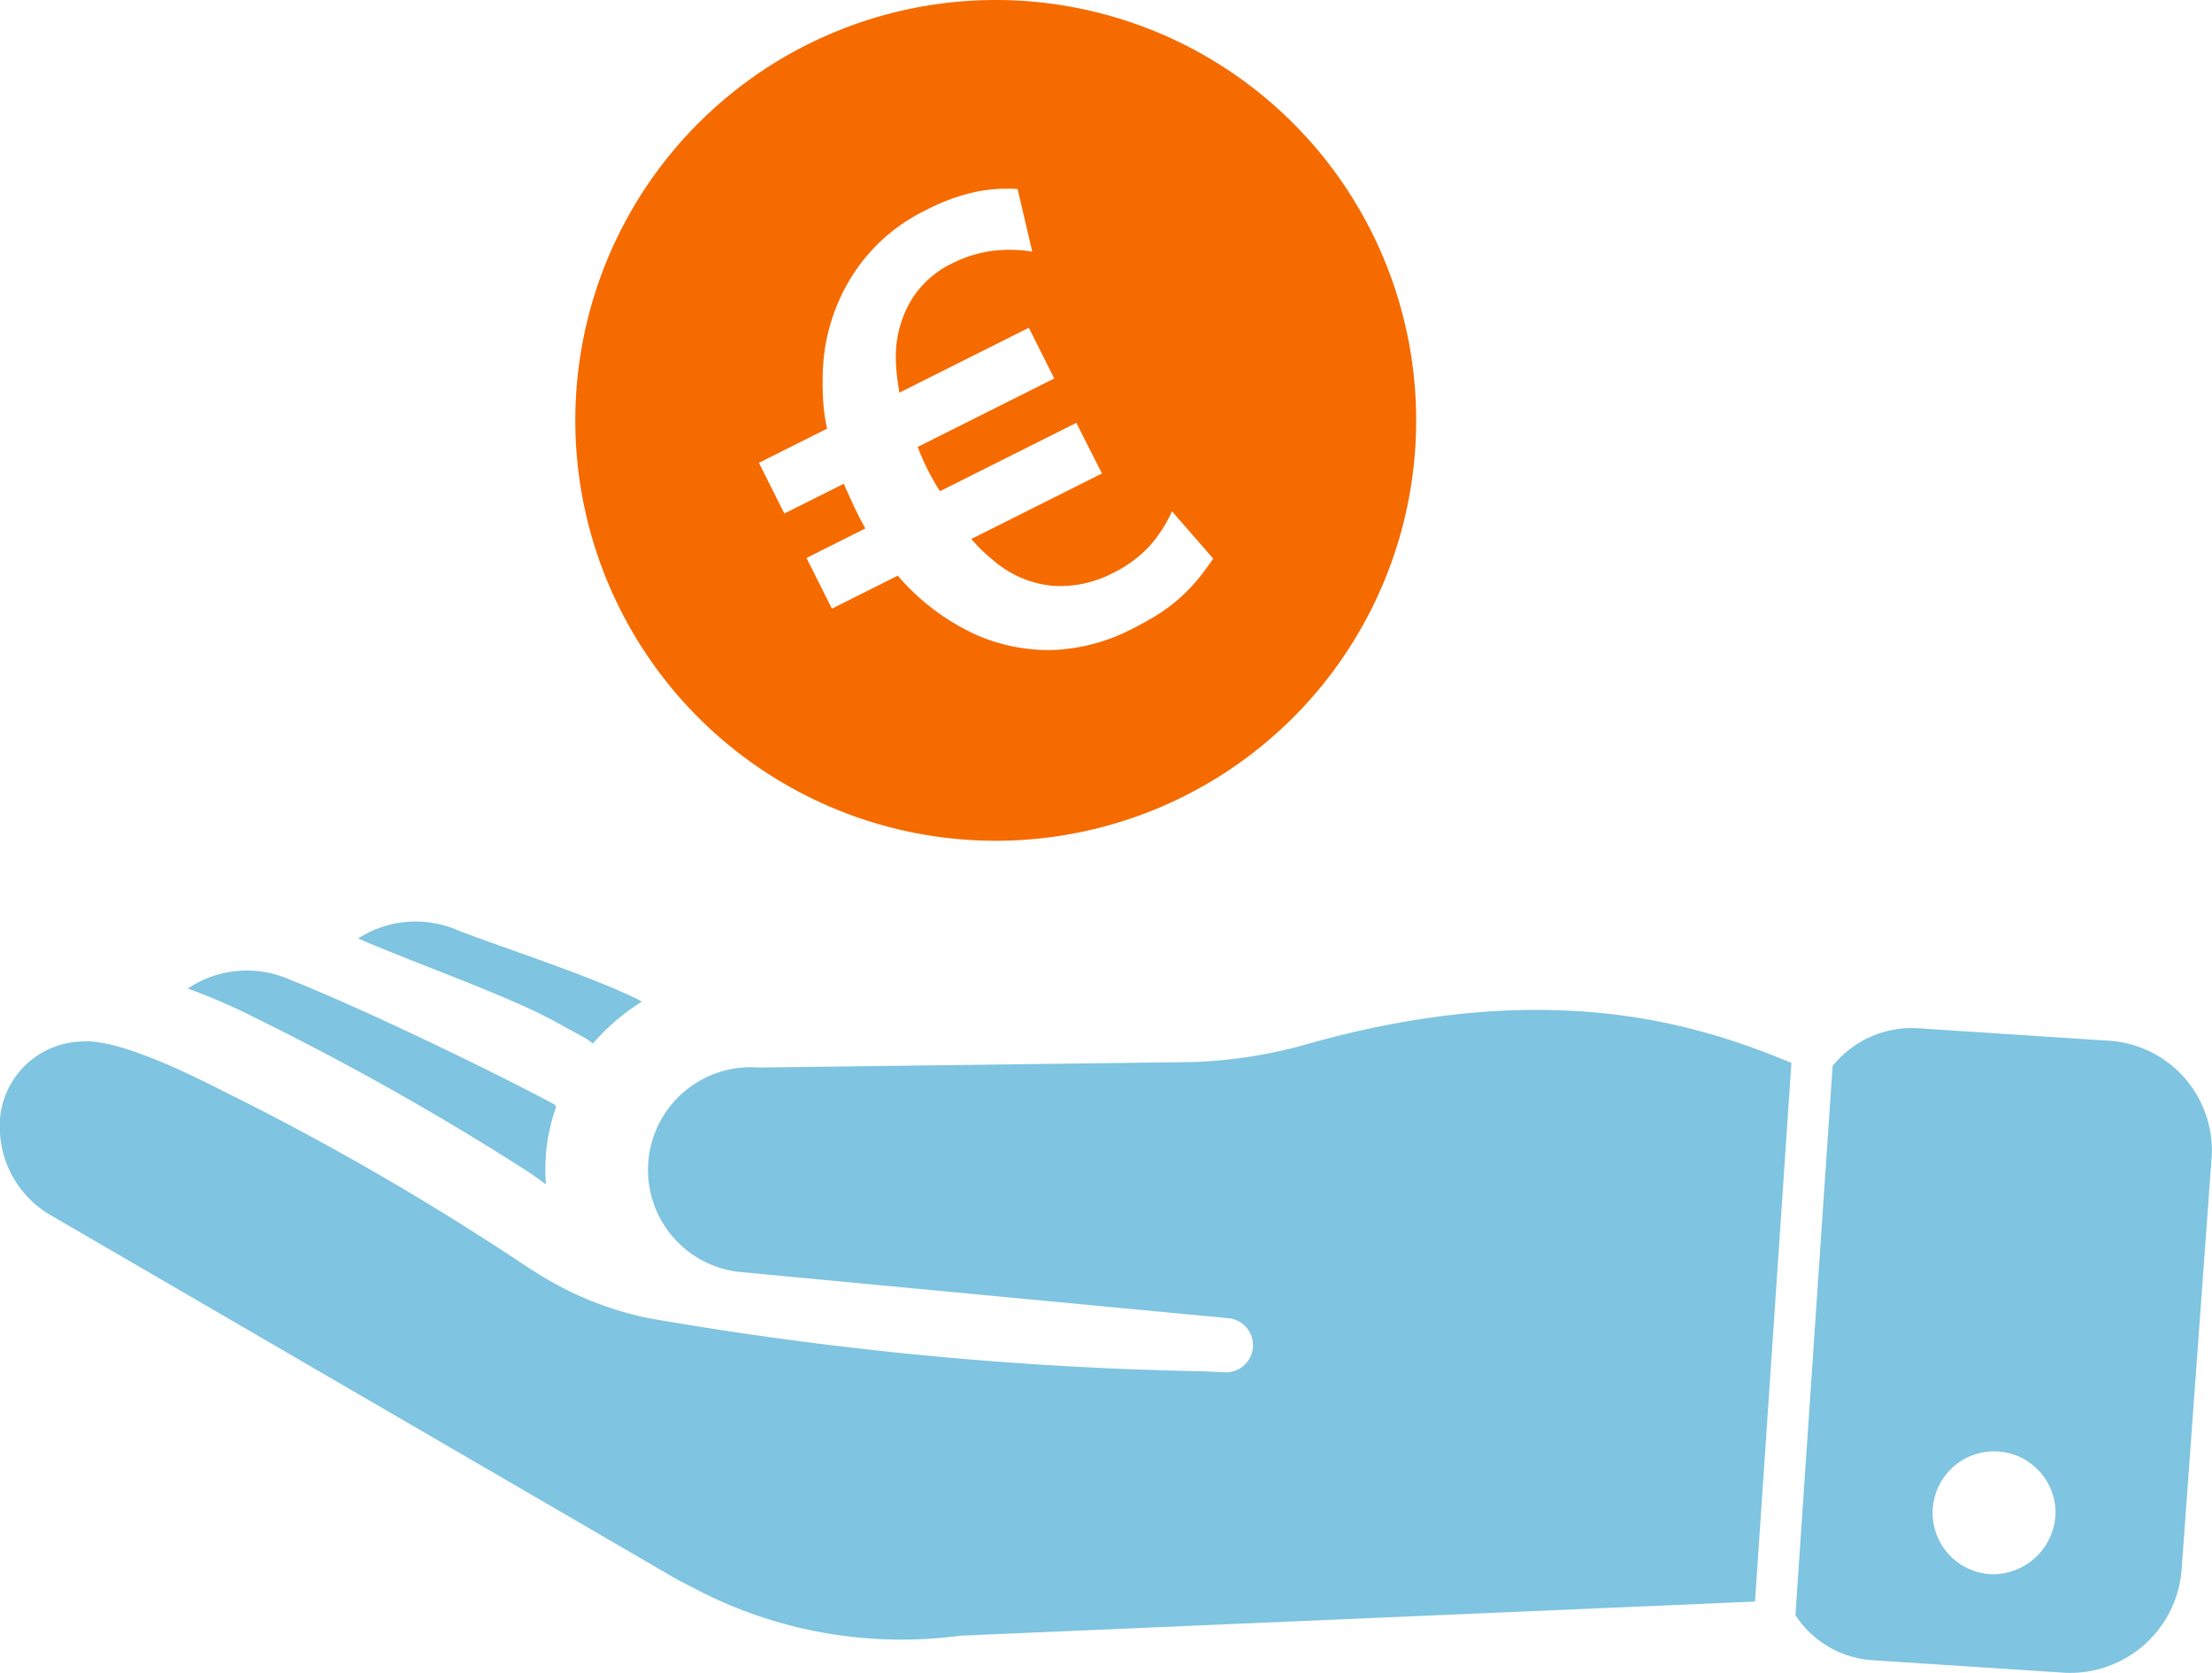 <?xml version="1.0" encoding="UTF-8"?>
<svg xmlns="http://www.w3.org/2000/svg" width="49.983" height="37.8" viewBox="0 0 49.983 37.8">
  <title>ico-consulting</title>
  <path d="M22.5 0A9.5 9.5 0 1 0 32 9.5 9.5 9.5 0 0 0 22.5 0zm4.581 13.073a3.791 3.791 0 0 1-.382.405 3.688 3.688 0 0 1-.48.373 6.489 6.489 0 0 1-.635.359 4.239 4.239 0 0 1-1.795.479 4.066 4.066 0 0 1-1.749-.351 5.165 5.165 0 0 1-1.754-1.329l-1.488.746-.574-1.146 1.33-.667q-.138-.244-.257-.5t-.231-.51l-1.343.673-.574-1.146 1.541-.772a3.927 3.927 0 0 1-.086-.583q-.02-.286-.014-.57a4.336 4.336 0 0 1 .63-2.244 4.065 4.065 0 0 1 1.68-1.53 4.557 4.557 0 0 1 1.169-.429 3.581 3.581 0 0 1 .925-.06l.331 1.416a3.111 3.111 0 0 0-.945-.012 2.868 2.868 0 0 0-.866.277 2.206 2.206 0 0 0-.912.812 2.494 2.494 0 0 0-.358 1.193 3.593 3.593 0 0 0 .014.438c.013.148.035.306.066.478l2.924-1.466.574 1.146-3.085 1.547a4.891 4.891 0 0 0 .215.494q.122.244.287.507l3.082-1.545.579 1.144-2.95 1.479a2.922 2.922 0 0 0 .251.27q.125.119.264.23a2.382 2.382 0 0 0 1.318.559 2.553 2.553 0 0 0 1.357-.285 2.845 2.845 0 0 0 .8-.574 3.075 3.075 0 0 0 .543-.824l.93 1.067a5.375 5.375 0 0 1-.332.451z" fill="#f56b00"></path>
  <path d="M11.9 26.457q.233.155.435.309a4.789 4.789 0 0 1 .01-.782 4.281 4.281 0 0 1 .217-.956.145.145 0 0 0-.021-.062c-1.49-.8-4.406-2.2-5.99-2.827a2.393 2.393 0 0 0-2.306.2 14.293 14.293 0 0 1 1.6.7 62.884 62.884 0 0 1 6.055 3.418zM13.2 23.445c.072.041.135.093.2.134a4.87 4.87 0 0 1 1.106-.945c-.972-.514-3.155-1.223-4.137-1.6a2.392 2.392 0 0 0-2.276.174c1.138.5 3.363 1.286 4.4 1.851zM47.6 23.516l-4.252-.278a2.291 2.291 0 0 0-1.938.852l-.84 12.41a2.25 2.25 0 0 0 1.741 1.018l4.252.277a2.525 2.525 0 0 0 2.73-2.282l.683-9.375a2.484 2.484 0 0 0-2.376-2.622zM45 35.575a1.389 1.389 0 1 1 1.448-1.388A1.419 1.419 0 0 1 45 35.575z" fill="#7fc4e0"></path>
  <path d="M29.38 23.64a10.946 10.946 0 0 1-2.389.36l-9.847.125a2.32 2.32 0 0 0-.477 4.614l11.08 1.049a.613.613 0 1 1-.093 1.223l-.434-.021a81.868 81.868 0 0 1-12.558-1.2 7.519 7.519 0 0 1-2.555-1.038c-.124-.073-.291-.186-.414-.268A61.515 61.515 0 0 0 5.33 24.8c-.548-.267-2.523-1.336-3.475-1.264A1.909 1.909 0 0 0 0 25.614 2.309 2.309 0 0 0 1.212 27.5l14.1 8.2.538.277a10.039 10.039 0 0 0 5.854.987l17.953-.771.822-12.173c-2.039-.847-5.485-2.006-11.099-.38z" fill="#7fc4e0"></path>
</svg>
